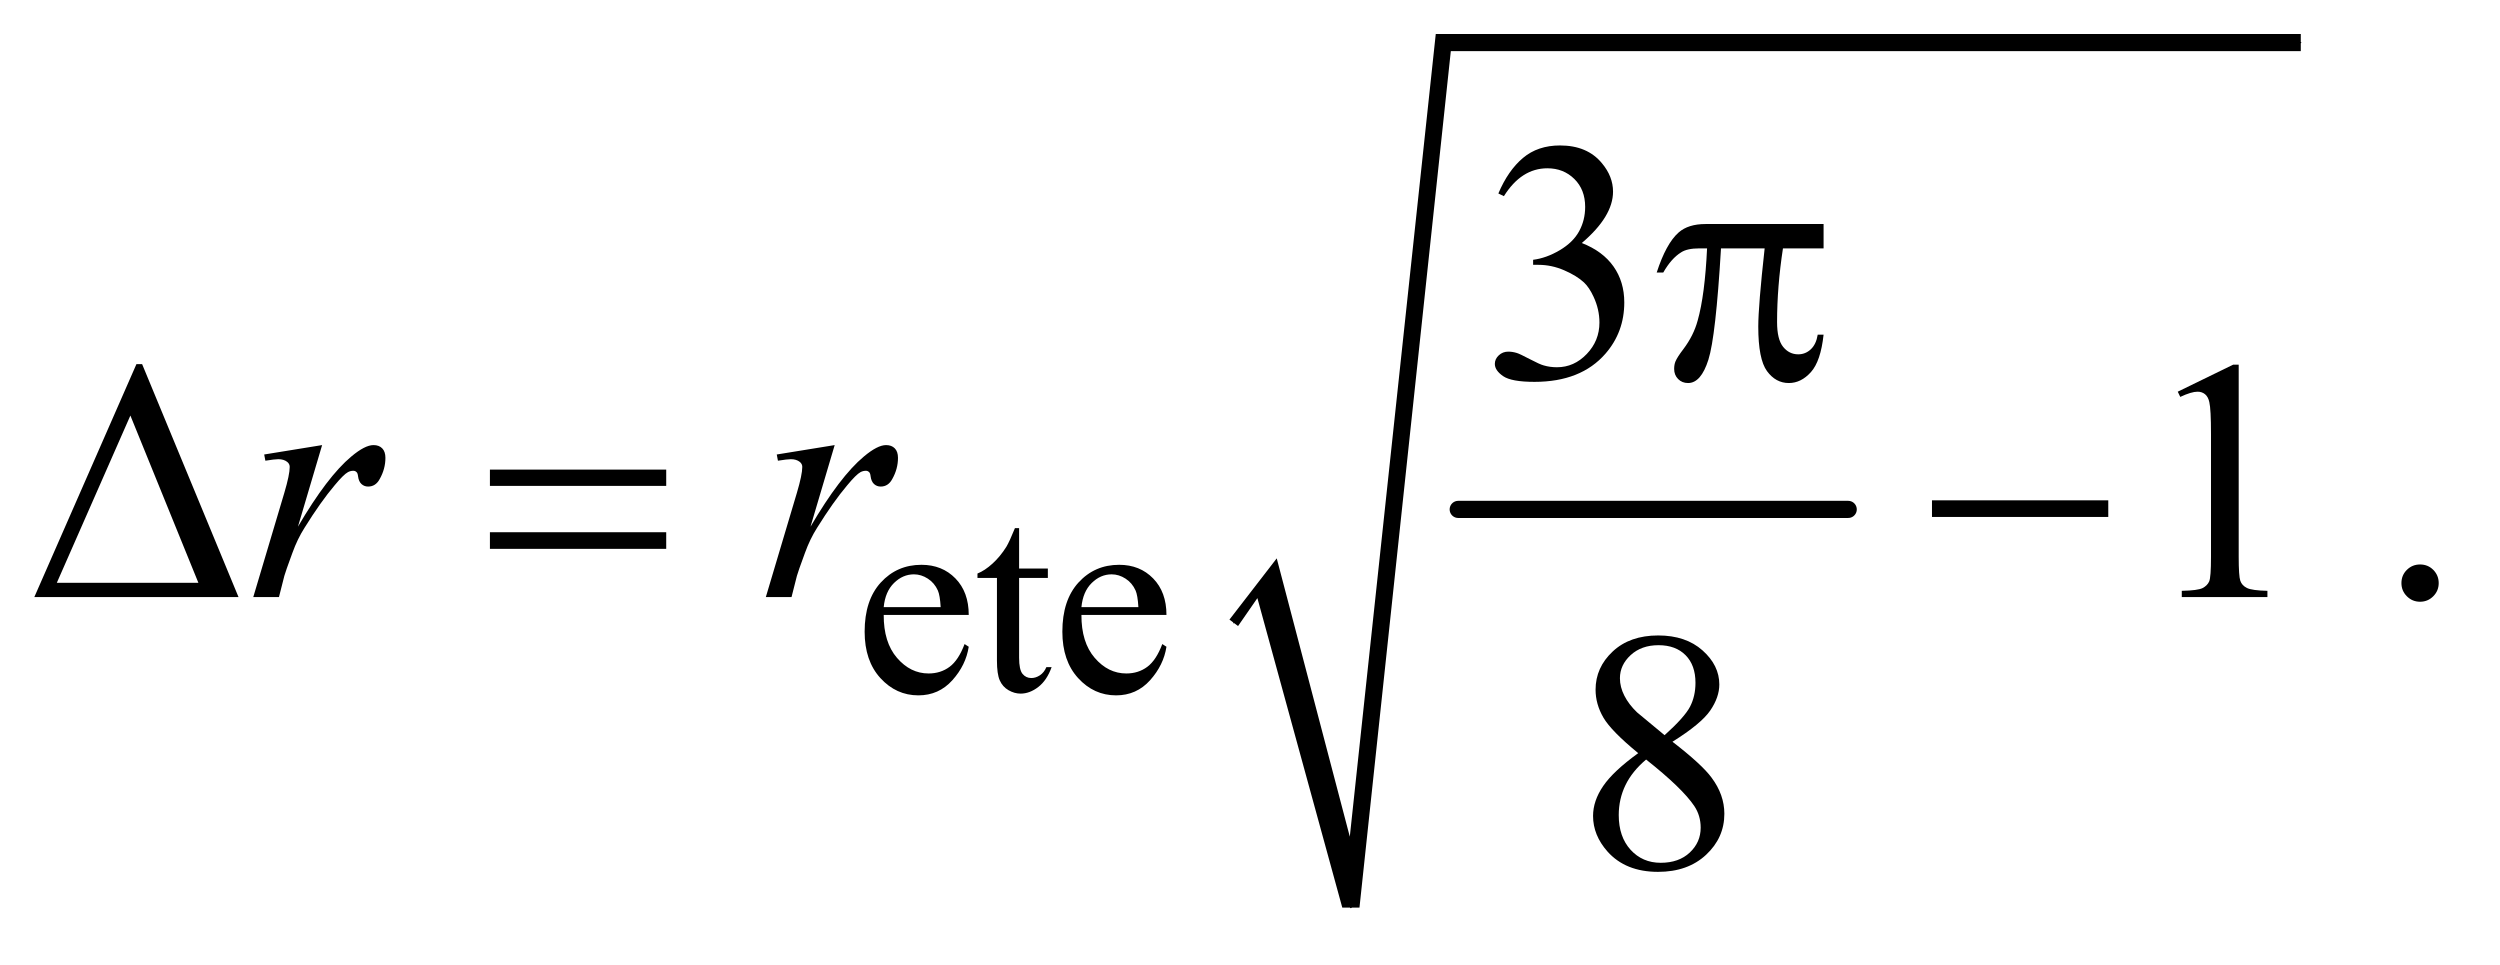 <?xml version="1.0" encoding="UTF-8"?>
<!DOCTYPE svg PUBLIC '-//W3C//DTD SVG 1.0//EN'
          'http://www.w3.org/TR/2001/REC-SVG-20010904/DTD/svg10.dtd'>
<svg stroke-dasharray="none" shape-rendering="auto" xmlns="http://www.w3.org/2000/svg" font-family="'Dialog'" text-rendering="auto" width="114" fill-opacity="1" color-interpolation="auto" color-rendering="auto" preserveAspectRatio="xMidYMid meet" font-size="12px" viewBox="0 0 114 44" fill="black" xmlns:xlink="http://www.w3.org/1999/xlink" stroke="black" image-rendering="auto" stroke-miterlimit="10" stroke-linecap="square" stroke-linejoin="miter" font-style="normal" stroke-width="1" height="44" stroke-dashoffset="0" font-weight="normal" stroke-opacity="1"
><!--Generated by the Batik Graphics2D SVG Generator--><defs id="genericDefs"
  /><g
  ><defs id="defs1"
    ><clipPath clipPathUnits="userSpaceOnUse" id="clipPath1"
      ><path d="M0.929 1.629 L72.74 1.629 L72.74 29.093 L0.929 29.093 L0.929 1.629 Z"
      /></clipPath
      ><clipPath clipPathUnits="userSpaceOnUse" id="clipPath2"
      ><path d="M29.761 52.051 L29.761 929.501 L2331.395 929.501 L2331.395 52.051 Z"
      /></clipPath
    ></defs
    ><g stroke-width="16" transform="scale(1.576,1.576) translate(-0.929,-1.629) matrix(0.031,0,0,0.031,0,0)" stroke-linejoin="round" stroke-linecap="round"
    ><line y2="528" fill="none" x1="1391" clip-path="url(#clipPath2)" x2="1755" y1="528"
    /></g
    ><g stroke-linecap="round" stroke-linejoin="round" transform="matrix(0.049,0,0,0.049,-1.463,-2.567)"
    ><path fill="none" d="M1178 632 L1209 590" clip-path="url(#clipPath2)"
    /></g
    ><g stroke-linecap="round" stroke-linejoin="round" transform="matrix(0.049,0,0,0.049,-1.463,-2.567)"
    ><path fill="none" d="M1209 590 L1287 897" clip-path="url(#clipPath2)"
    /></g
    ><g stroke-linecap="round" stroke-linejoin="round" transform="matrix(0.049,0,0,0.049,-1.463,-2.567)"
    ><path fill="none" d="M1287 897 L1373 92" clip-path="url(#clipPath2)"
    /></g
    ><g stroke-linecap="round" stroke-linejoin="round" transform="matrix(0.049,0,0,0.049,-1.463,-2.567)"
    ><path fill="none" d="M1373 92 L2171 92" clip-path="url(#clipPath2)"
    /></g
    ><g transform="matrix(0.049,0,0,0.049,-1.463,-2.567)"
    ><path d="M1174 629 L1218 572 L1286 831 L1366 84 L2171 84 L2171 100 L1380 100 L1295 897 L1279 897 L1200 609 L1182 635 Z" stroke="none" clip-path="url(#clipPath2)"
    /></g
    ><g transform="matrix(0.049,0,0,0.049,-1.463,-2.567)"
    ><path d="M852.25 624.625 Q852.125 650.125 864.625 664.625 Q877.125 679.125 894 679.125 Q905.25 679.125 913.562 672.938 Q921.875 666.75 927.5 651.75 L931.375 654.25 Q928.75 671.375 916.125 685.438 Q903.5 699.5 884.5 699.5 Q863.875 699.5 849.188 683.438 Q834.5 667.375 834.5 640.25 Q834.5 610.875 849.562 594.438 Q864.625 578 887.375 578 Q906.625 578 919 590.688 Q931.375 603.375 931.375 624.625 L852.25 624.625 ZM852.25 617.375 L905.25 617.375 Q904.625 606.375 902.625 601.875 Q899.5 594.875 893.312 590.875 Q887.125 586.875 880.375 586.875 Q870 586.875 861.812 594.938 Q853.625 603 852.25 617.375 ZM978.25 543.875 L978.25 581.5 L1005 581.5 L1005 590.25 L978.25 590.25 L978.25 664.5 Q978.25 675.625 981.438 679.5 Q984.625 683.375 989.625 683.375 Q993.75 683.375 997.625 680.812 Q1001.5 678.25 1003.625 673.25 L1008.5 673.25 Q1004.125 685.5 996.125 691.688 Q988.125 697.875 979.625 697.875 Q973.875 697.875 968.375 694.688 Q962.875 691.5 960.25 685.562 Q957.625 679.625 957.625 667.25 L957.625 590.25 L939.5 590.25 L939.5 586.125 Q946.375 583.375 953.562 576.812 Q960.75 570.25 966.375 561.25 Q969.25 556.5 974.375 543.875 L978.25 543.875 ZM1036.25 624.625 Q1036.125 650.125 1048.625 664.625 Q1061.125 679.125 1078 679.125 Q1089.25 679.125 1097.562 672.938 Q1105.875 666.75 1111.5 651.75 L1115.375 654.25 Q1112.75 671.375 1100.125 685.438 Q1087.5 699.5 1068.5 699.5 Q1047.875 699.5 1033.188 683.438 Q1018.5 667.375 1018.5 640.25 Q1018.5 610.875 1033.562 594.438 Q1048.625 578 1071.375 578 Q1090.625 578 1103 590.688 Q1115.375 603.375 1115.375 624.625 L1036.25 624.625 ZM1036.25 617.375 L1089.25 617.375 Q1088.625 606.375 1086.625 601.875 Q1083.5 594.875 1077.312 590.875 Q1071.125 586.875 1064.375 586.875 Q1054 586.875 1045.812 594.938 Q1037.625 603 1036.25 617.375 Z" stroke="none" clip-path="url(#clipPath2)"
    /></g
    ><g transform="matrix(0.049,0,0,0.049,-1.463,-2.567)"
    ><path d="M1424.25 232.438 Q1433.312 211.031 1447.141 199.391 Q1460.969 187.75 1481.594 187.75 Q1507.062 187.75 1520.656 204.312 Q1530.969 216.656 1530.969 230.719 Q1530.969 253.844 1501.906 278.531 Q1521.438 286.188 1531.438 300.406 Q1541.438 314.625 1541.438 333.844 Q1541.438 361.344 1523.938 381.5 Q1501.125 407.75 1457.844 407.75 Q1436.438 407.75 1428.703 402.438 Q1420.969 397.125 1420.969 391.031 Q1420.969 386.5 1424.641 383.062 Q1428.312 379.625 1433.469 379.625 Q1437.375 379.625 1441.438 380.875 Q1444.094 381.656 1453.469 386.578 Q1462.844 391.5 1466.438 392.438 Q1472.219 394.156 1478.781 394.156 Q1494.719 394.156 1506.516 381.812 Q1518.312 369.469 1518.312 352.594 Q1518.312 340.25 1512.844 328.531 Q1508.781 319.781 1503.938 315.25 Q1497.219 309 1485.5 303.922 Q1473.781 298.844 1461.594 298.844 L1456.594 298.844 L1456.594 294.156 Q1468.938 292.594 1481.359 285.25 Q1493.781 277.906 1499.406 267.594 Q1505.031 257.281 1505.031 244.938 Q1505.031 228.844 1494.953 218.922 Q1484.875 209 1469.875 209 Q1445.656 209 1429.406 234.938 L1424.25 232.438 Z" stroke="none" clip-path="url(#clipPath2)"
    /></g
    ><g transform="matrix(0.049,0,0,0.049,-1.463,-2.567)"
    ><path d="M61.812 608 L156.812 391.281 L162.125 391.281 L251.812 608 L61.812 608 ZM214.469 594.719 L151.188 439.094 L82.75 594.719 L214.469 594.719 ZM2056.5 416.906 L2108.062 391.75 L2113.219 391.75 L2113.219 570.656 Q2113.219 588.469 2114.703 592.844 Q2116.188 597.219 2120.875 599.562 Q2125.562 601.906 2139.938 602.219 L2139.938 608 L2060.25 608 L2060.25 602.219 Q2075.25 601.906 2079.625 599.641 Q2084 597.375 2085.719 593.547 Q2087.438 589.719 2087.438 570.656 L2087.438 456.281 Q2087.438 433.156 2085.875 426.594 Q2084.781 421.594 2081.891 419.25 Q2079 416.906 2074.938 416.906 Q2069.156 416.906 2058.844 421.75 L2056.5 416.906 ZM2282 577.688 Q2289.344 577.688 2294.344 582.766 Q2299.344 587.844 2299.344 595.031 Q2299.344 602.219 2294.266 607.297 Q2289.188 612.375 2282 612.375 Q2274.812 612.375 2269.734 607.297 Q2264.656 602.219 2264.656 595.031 Q2264.656 587.688 2269.734 582.688 Q2274.812 577.688 2282 577.688 Z" stroke="none" clip-path="url(#clipPath2)"
    /></g
    ><g transform="matrix(0.049,0,0,0.049,-1.463,-2.567)"
    ><path d="M1554.406 753.281 Q1529.25 732.656 1521.984 720.156 Q1514.719 707.656 1514.719 694.219 Q1514.719 673.594 1530.656 658.672 Q1546.594 643.75 1573 643.75 Q1598.625 643.75 1614.25 657.656 Q1629.875 671.562 1629.875 689.375 Q1629.875 701.25 1621.438 713.594 Q1613 725.938 1586.281 742.656 Q1613.781 763.906 1622.688 776.094 Q1634.562 792.031 1634.562 809.688 Q1634.562 832.031 1617.531 847.891 Q1600.5 863.75 1572.844 863.75 Q1542.688 863.75 1525.812 844.844 Q1512.375 829.688 1512.375 811.719 Q1512.375 797.656 1521.828 783.828 Q1531.281 770 1554.406 753.281 ZM1578.938 736.562 Q1597.688 719.688 1602.688 709.922 Q1607.688 700.156 1607.688 687.812 Q1607.688 671.406 1598.469 662.109 Q1589.25 652.812 1573.312 652.812 Q1557.375 652.812 1547.375 662.031 Q1537.375 671.25 1537.375 683.594 Q1537.375 691.719 1541.516 699.844 Q1545.656 707.969 1553.312 715.312 L1578.938 736.562 ZM1561.75 759.219 Q1548.781 770.156 1542.531 783.047 Q1536.281 795.938 1536.281 810.938 Q1536.281 831.094 1547.297 843.203 Q1558.312 855.312 1575.344 855.312 Q1592.219 855.312 1602.375 845.781 Q1612.531 836.25 1612.531 822.656 Q1612.531 811.406 1606.594 802.5 Q1595.5 785.938 1561.75 759.219 Z" stroke="none" clip-path="url(#clipPath2)"
    /></g
    ><g transform="matrix(0.049,0,0,0.049,-1.463,-2.567)"
    ><path d="M275.719 475.344 L329.625 466.594 L307.125 542.531 Q334.469 495.812 356.812 477.219 Q369.469 466.594 377.438 466.594 Q382.594 466.594 385.562 469.641 Q388.531 472.688 388.531 478.469 Q388.531 488.781 383.219 498.156 Q379.469 505.188 372.438 505.188 Q368.844 505.188 366.266 502.844 Q363.688 500.5 363.062 495.656 Q362.75 492.688 361.656 491.75 Q360.406 490.5 358.688 490.5 Q356.031 490.5 353.688 491.75 Q349.625 493.938 341.344 503.938 Q328.375 519.25 313.219 543.625 Q306.656 553.938 301.969 566.906 Q295.406 584.719 294.469 588.312 L289.469 608 L265.562 608 L294.469 510.969 Q299.469 494.094 299.469 486.906 Q299.469 484.094 297.125 482.219 Q294 479.719 288.844 479.719 Q285.562 479.719 276.812 481.125 L275.719 475.344 ZM752.719 475.344 L806.625 466.594 L784.125 542.531 Q811.469 495.812 833.812 477.219 Q846.469 466.594 854.438 466.594 Q859.594 466.594 862.562 469.641 Q865.531 472.688 865.531 478.469 Q865.531 488.781 860.219 498.156 Q856.469 505.188 849.438 505.188 Q845.844 505.188 843.266 502.844 Q840.688 500.5 840.062 495.656 Q839.75 492.688 838.656 491.75 Q837.406 490.5 835.688 490.5 Q833.031 490.5 830.688 491.75 Q826.625 493.938 818.344 503.938 Q805.375 519.25 790.219 543.625 Q783.656 553.938 778.969 566.906 Q772.406 584.719 771.469 588.312 L766.469 608 L742.562 608 L771.469 510.969 Q776.469 494.094 776.469 486.906 Q776.469 484.094 774.125 482.219 Q771 479.719 765.844 479.719 Q762.562 479.719 753.812 481.125 L752.719 475.344 Z" stroke="none" clip-path="url(#clipPath2)"
    /></g
    ><g transform="matrix(0.049,0,0,0.049,-1.463,-2.567)"
    ><path d="M1726.906 260.875 L1726.906 283.531 L1689.094 283.531 Q1683.625 319.312 1683.625 352.125 Q1683.625 368.219 1689.25 375.172 Q1694.875 382.125 1703.312 382.125 Q1710.031 382.125 1715.031 377.438 Q1720.031 372.75 1721.438 363.844 L1726.906 363.844 Q1724.25 388.531 1715.109 398.688 Q1705.969 408.844 1694.562 408.844 Q1682.375 408.844 1674.25 397.75 Q1666.125 386.656 1666.125 356.344 Q1666.125 337.281 1672.062 283.531 L1631.438 283.531 Q1626.594 365.406 1619.719 387.125 Q1612.844 408.844 1600.812 408.844 Q1595.188 408.844 1591.516 405.094 Q1587.844 401.344 1587.844 395.719 Q1587.844 391.656 1589.094 388.688 Q1590.812 384.625 1596.438 377.281 Q1605.969 364.625 1609.719 350.719 Q1616.438 326.969 1618.469 283.531 L1611.281 283.531 Q1599.875 283.531 1594.25 287.281 Q1585.188 292.906 1577.688 306.031 L1571.594 306.031 Q1580.344 279 1592.062 268.688 Q1600.969 260.875 1617.062 260.875 L1726.906 260.875 Z" stroke="none" clip-path="url(#clipPath2)"
    /></g
    ><g transform="matrix(0.049,0,0,0.049,-1.463,-2.567)"
    ><path d="M485.781 489.406 L649.844 489.406 L649.844 504.562 L485.781 504.562 L485.781 489.406 ZM485.781 547.688 L649.844 547.688 L649.844 563.156 L485.781 563.156 L485.781 547.688 ZM1827.781 518 L1991.844 518 L1991.844 533.469 L1827.781 533.469 L1827.781 518 Z" stroke="none" clip-path="url(#clipPath2)"
    /></g
  ></g
></svg
>
